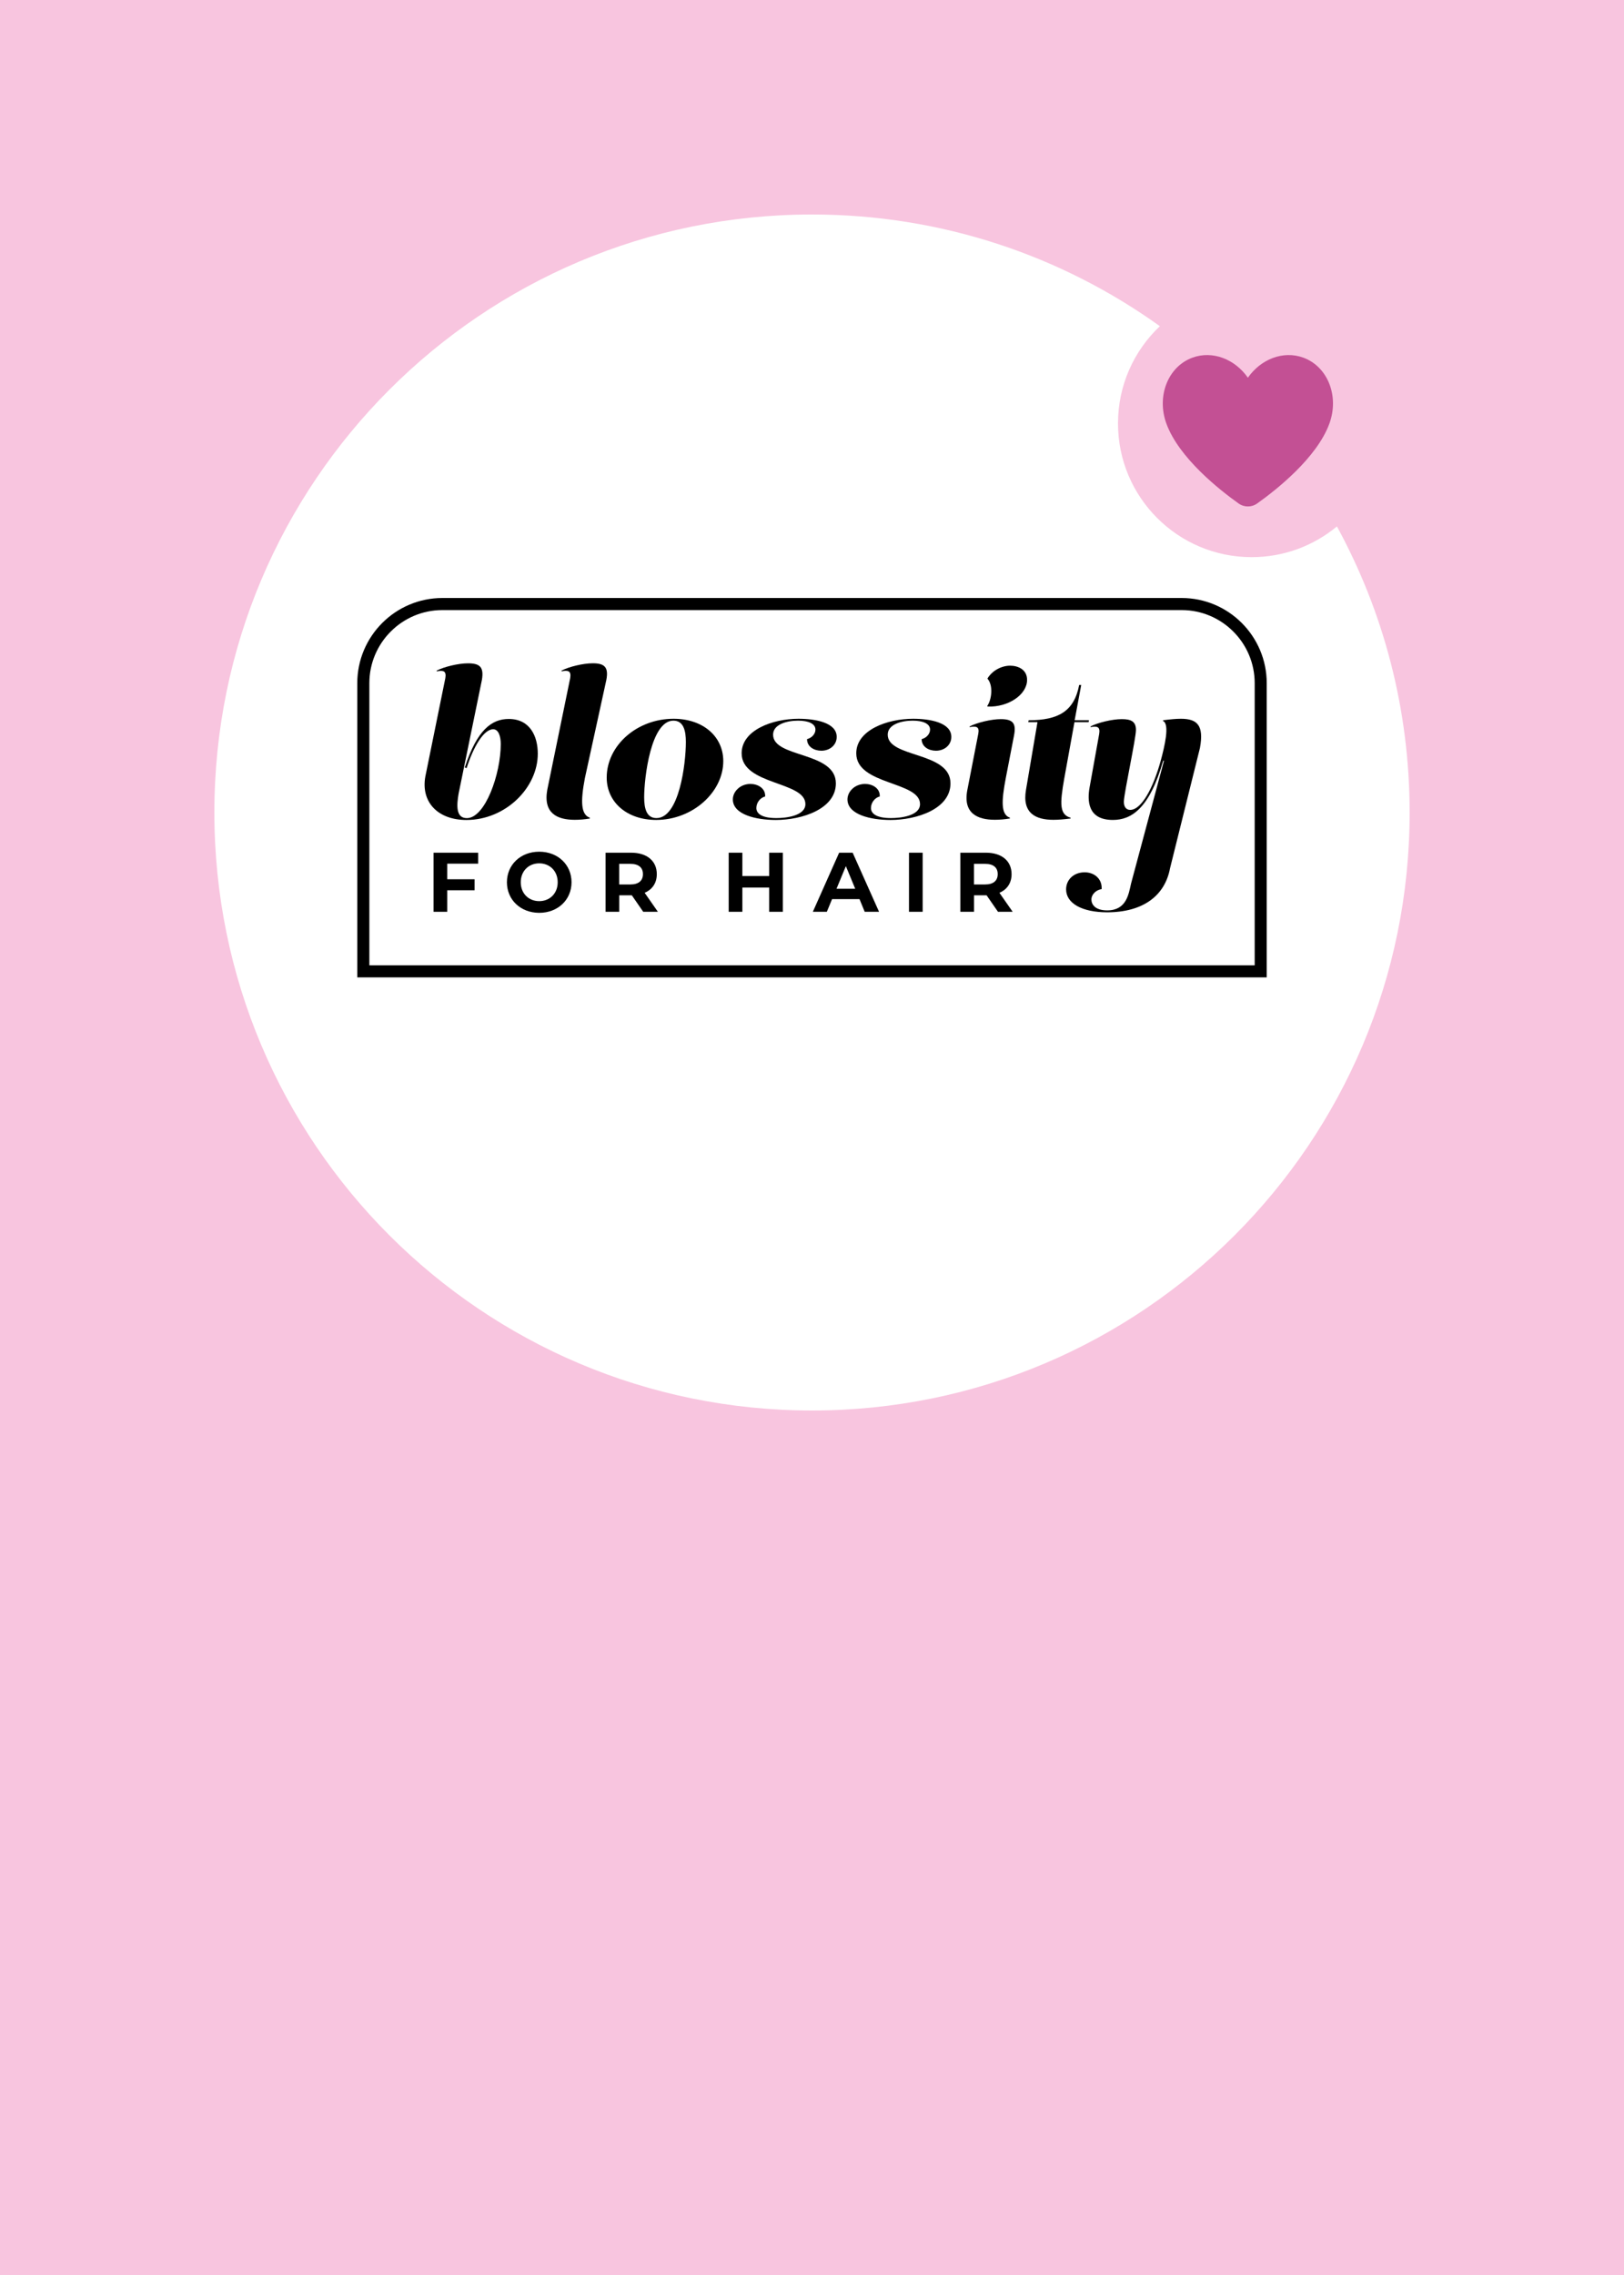 <?xml version="1.0" encoding="UTF-8"?>
<svg width="250px" height="350px" viewBox="0 0 250 350" version="1.1" xmlns="http://www.w3.org/2000/svg" xmlns:xlink="http://www.w3.org/1999/xlink">
    <title>Exclusief-action card blossity</title>
    <g id="Exclusief-action-card-blossity" stroke="none" stroke-width="1" fill="none" fill-rule="evenodd">
        <rect fill="#FFFFFF" x="0" y="0" width="250" height="350"></rect>
        <g id="Blossity-logo" transform="translate(55, 92)" fill="#000000" fill-rule="nonzero">
            <g id="Group">
                <g transform="translate(10.363, 10.044)">
                    <path d="M0.111,17.442 L3.189,2.302 C3.379,1.182 2.905,1.04 1.865,1.243 L1.865,1.126 C2.967,0.548 5.17,0.006 6.678,0.006 C8.475,0.006 9.164,0.554 8.82,2.566 L5.238,20.033 C4.924,21.842 4.795,23.824 6.5,23.824 C9.331,23.824 11.725,17.017 11.725,12.42 C11.725,11.244 11.38,10.149 10.562,10.149 C9.084,10.149 7.509,12.875 6.469,16.124 L6.186,16.038 C8.075,10.235 10.34,8.567 12.956,8.567 C16.26,8.567 17.424,11.269 17.424,13.909 C17.424,19.165 12.451,24.107 6.438,24.107 C2.032,24.107 -0.584,21.35 0.111,17.442 Z" id="Path"></path>
                    <path d="M18.888,19.448 L22.409,2.296 C22.6,1.175 22.126,1.034 21.086,1.237 L21.086,1.12 C22.187,0.542 24.39,2.18647756e-15 25.898,2.18647756e-15 C27.695,2.18647756e-15 28.354,0.603 27.978,2.56 L24.68,17.645 C23.99,21.263 24.052,23.276 25.437,23.762 L25.437,23.879 C24.618,24.021 23.861,24.082 23.11,24.082 C20.433,24.076 18.23,23.097 18.888,19.448 Z" id="Path"></path>
                    <path d="M45.98,15.054 C45.98,19.823 41.26,24.101 35.653,24.101 C31.154,24.101 28.034,21.374 28.034,17.583 C28.034,12.672 32.662,8.536 38.324,8.536 C42.866,8.536 45.98,11.263 45.98,15.054 Z M40.22,12.1 C40.22,10.401 39.875,8.825 38.299,8.825 C34.834,8.825 33.8,17.614 33.8,20.605 C33.8,22.297 34.145,23.817 35.69,23.817 C39.186,23.817 40.22,15.484 40.22,12.1 Z" id="Shape"></path>
                    <path d="M47.451,20.943 C47.451,19.737 48.583,18.562 50.159,18.562 C51.26,18.562 52.485,19.196 52.424,20.488 C51.636,20.691 51.07,21.467 51.07,22.267 C51.07,23.073 51.827,23.817 54.153,23.817 C55.63,23.817 58.621,23.473 58.621,21.663 C58.621,18.131 48.805,18.765 48.805,13.847 C48.805,10.284 53.556,8.536 57.556,8.536 C60.135,8.536 63.44,9.108 63.44,11.324 C63.44,12.586 62.369,13.453 61.077,13.453 C59.975,13.453 58.873,12.85 58.873,11.669 C59.569,11.496 60.166,10.893 60.166,10.204 C60.166,9.281 59.064,8.825 57.489,8.825 C55.759,8.825 53.648,9.398 53.648,10.979 C53.648,14.598 63.311,13.533 63.311,18.475 C63.311,22.384 58.178,24.107 54.055,24.107 C51.008,24.107 47.451,23.27 47.451,20.943 Z" id="Path"></path>
                    <path d="M65.096,20.943 C65.096,19.737 66.228,18.562 67.803,18.562 C68.905,18.562 70.13,19.196 70.068,20.488 C69.281,20.691 68.714,21.467 68.714,22.267 C68.714,23.073 69.471,23.817 71.798,23.817 C73.275,23.817 76.266,23.473 76.266,21.663 C76.266,18.131 66.45,18.765 66.45,13.847 C66.45,10.284 71.201,8.536 75.201,8.536 C77.78,8.536 81.085,9.108 81.085,11.324 C81.085,12.586 80.014,13.453 78.721,13.453 C77.62,13.453 76.518,12.85 76.518,11.669 C77.214,11.496 77.811,10.893 77.811,10.204 C77.811,9.281 76.709,8.825 75.133,8.825 C73.404,8.825 71.293,9.398 71.293,10.979 C71.293,14.598 80.955,13.533 80.955,18.475 C80.955,22.384 75.823,24.107 71.699,24.107 C68.653,24.107 65.096,23.27 65.096,20.943 Z" id="Path"></path>
                    <path d="M83.559,19.448 L85.227,10.887 C85.448,9.767 84.974,9.625 83.903,9.822 L83.903,9.712 C85.005,9.139 87.208,8.592 88.716,8.592 C90.698,8.592 91.079,9.367 90.729,11.146 L89.473,17.638 C88.778,21.257 88.716,23.27 90.101,23.756 L90.101,23.873 C89.282,24.014 88.525,24.076 87.774,24.076 C85.134,24.076 82.832,23.097 83.559,19.448 Z M86.611,6.579 C87.276,5.631 87.59,3.446 86.642,2.351 C87.399,1.089 88.845,0.369 90.138,0.369 C91.332,0.369 92.747,0.942 92.747,2.554 C92.747,4.794 89.916,6.776 86.673,6.659 L86.611,6.579 Z" id="Shape"></path>
                    <path d="M94.347,9.053 L92.932,9.053 L92.993,8.764 C97.529,8.764 99.985,7.416 100.766,3.336 L101.08,3.336 L100.071,8.764 L102.274,8.764 L102.213,9.053 L100.04,9.053 L98.465,17.755 C97.775,21.663 97.738,23.27 99.443,23.762 L99.443,23.879 C98.311,24.021 97.554,24.082 96.797,24.082 C94.12,24.082 91.947,23.104 92.581,19.454 L94.347,9.053 Z" id="Path"></path>
                    <path d="M98.754,34.772 C98.754,33.338 99.886,32.157 101.616,32.157 C103.062,32.157 104.324,33.135 104.225,34.742 C103.407,34.858 102.65,35.517 102.65,36.348 C102.65,37.092 103.216,38.016 105.074,38.016 C108.035,38.016 108.379,35.548 108.755,33.88 L113.82,14.998 L113.697,14.998 C111.586,22.377 108.786,24.101 105.955,24.101 C102.022,24.101 102.022,21.085 102.367,19.103 L103.844,10.887 C104.034,9.767 103.56,9.625 102.52,9.822 L102.52,9.712 C103.622,9.139 105.825,8.592 107.333,8.592 C108.81,8.592 109.506,8.992 109.506,10.259 C109.506,11.552 107.709,19.799 107.647,21.233 C107.616,22.063 107.992,22.556 108.619,22.556 C110.349,22.556 112.177,19.196 113.34,14.912 C113.875,12.93 114.755,9.367 113.684,8.881 L113.684,8.764 C114.786,8.622 115.666,8.536 116.423,8.536 C118.91,8.536 120.011,9.515 119.353,13.047 L114.755,31.529 C113.968,35.757 110.601,38.311 105.062,38.311 C101.24,38.305 98.754,36.957 98.754,34.772 Z" id="Path"></path>
                </g>
                <path d="M140,58.368 L0,58.368 L0,13.103 C0,5.877 5.877,0 13.103,0 L126.897,0 C134.123,0 140,5.877 140,13.103 L140,58.368 Z M1.859,56.51 L138.148,56.51 L138.148,13.103 C138.148,6.899 133.101,1.859 126.903,1.859 L13.103,1.859 C6.899,1.859 1.859,6.905 1.859,13.103 L1.859,56.51 Z" id="Shape"></path>
                <g transform="translate(11.743, 39.031)">
                    <polygon id="Path" points="2.105 1.84 2.105 4.24 6.314 4.24 6.314 5.933 2.105 5.933 2.105 9.244 0 9.244 0 0.154 6.868 0.154 6.868 1.84"></polygon>
                    <path d="M11.293,4.702 C11.293,2 13.398,0 16.266,0 C19.122,0 21.239,1.988 21.239,4.702 C21.239,7.41 19.122,9.404 16.266,9.404 C13.392,9.398 11.293,7.398 11.293,4.702 Z M19.109,4.702 C19.109,2.973 17.891,1.791 16.266,1.791 C14.641,1.791 13.423,2.973 13.423,4.702 C13.423,6.431 14.641,7.607 16.266,7.607 C17.885,7.607 19.109,6.425 19.109,4.702 Z" id="Shape"></path>
                    <path d="M32.274,9.244 L30.52,6.708 L30.415,6.708 L28.587,6.708 L28.587,9.244 L26.482,9.244 L26.482,0.154 L30.415,0.154 C32.846,0.154 34.366,1.416 34.366,3.453 C34.366,4.819 33.677,5.816 32.495,6.321 L34.532,9.244 L32.274,9.244 Z M30.298,1.871 L28.581,1.871 L28.581,5.04 L30.298,5.04 C31.584,5.04 32.231,4.443 32.231,3.453 C32.237,2.456 31.584,1.871 30.298,1.871 Z" id="Shape"></path>
                    <polygon id="Path" points="53.771 0.154 53.771 9.244 51.666 9.244 51.666 5.514 47.536 5.514 47.536 9.244 45.432 9.244 45.432 0.154 47.536 0.154 47.536 3.742 51.666 3.742 51.666 0.154"></polygon>
                    <path d="M65.569,7.293 L61.347,7.293 L60.541,9.244 L58.387,9.244 L62.436,0.154 L64.516,0.154 L68.578,9.244 L66.369,9.244 L65.569,7.293 Z M64.91,5.699 L63.47,2.222 L62.03,5.699 L64.91,5.699 Z" id="Shape"></path>
                    <polygon id="Path" points="73.188 0.154 75.293 0.154 75.293 9.244 73.188 9.244"></polygon>
                    <path d="M86.888,9.244 L85.134,6.708 L85.029,6.708 L83.201,6.708 L83.201,9.244 L81.096,9.244 L81.096,0.154 L85.029,0.154 C87.46,0.154 88.98,1.416 88.98,3.453 C88.98,4.819 88.291,5.816 87.109,6.321 L89.146,9.244 L86.888,9.244 Z M84.912,1.871 L83.195,1.871 L83.195,5.04 L84.912,5.04 C86.198,5.04 86.845,4.443 86.845,3.453 C86.851,2.456 86.198,1.871 84.912,1.871 Z" id="Shape"></path>
                </g>
            </g>
        </g>
        <path d="M250,0 L250,350 L0,350 L0,0 L250,0 Z M125,33 C74.19,33 33,74.19 33,125 C33,175.81 74.19,217 125,217 C175.81,217 217,175.81 217,125 C217,109.057 212.945,94.061 205.806,80.989 C202.244,83.942 197.671,85.717 192.682,85.717 C181.318,85.717 172.105,76.505 172.105,65.14 C172.105,59.249 174.581,53.936 178.551,50.183 C163.467,39.367 144.977,33 125,33 Z" id="rechthoek-met-cirkel-uitsnede" fill="#F8C5DF"></path>
        <g id="Skin-care-logo" transform="translate(179, 54.625)" fill="#C35094">
            <path d="M21.622,0.394 C18.534,-0.73 15.09,0.629 13.1,3.486 C11.111,0.629 7.667,-0.73 4.579,0.394 C0.815,1.764 -0.99,6.303 0.55,10.531 C2.484,15.846 8.811,20.802 11.673,22.834 C12.531,23.444 13.67,23.444 14.528,22.834 C17.39,20.802 23.717,15.846 25.651,10.531 C27.191,6.303 25.386,1.764 21.622,0.394" id="Fill-1"></path>
        </g>
    </g>
</svg>